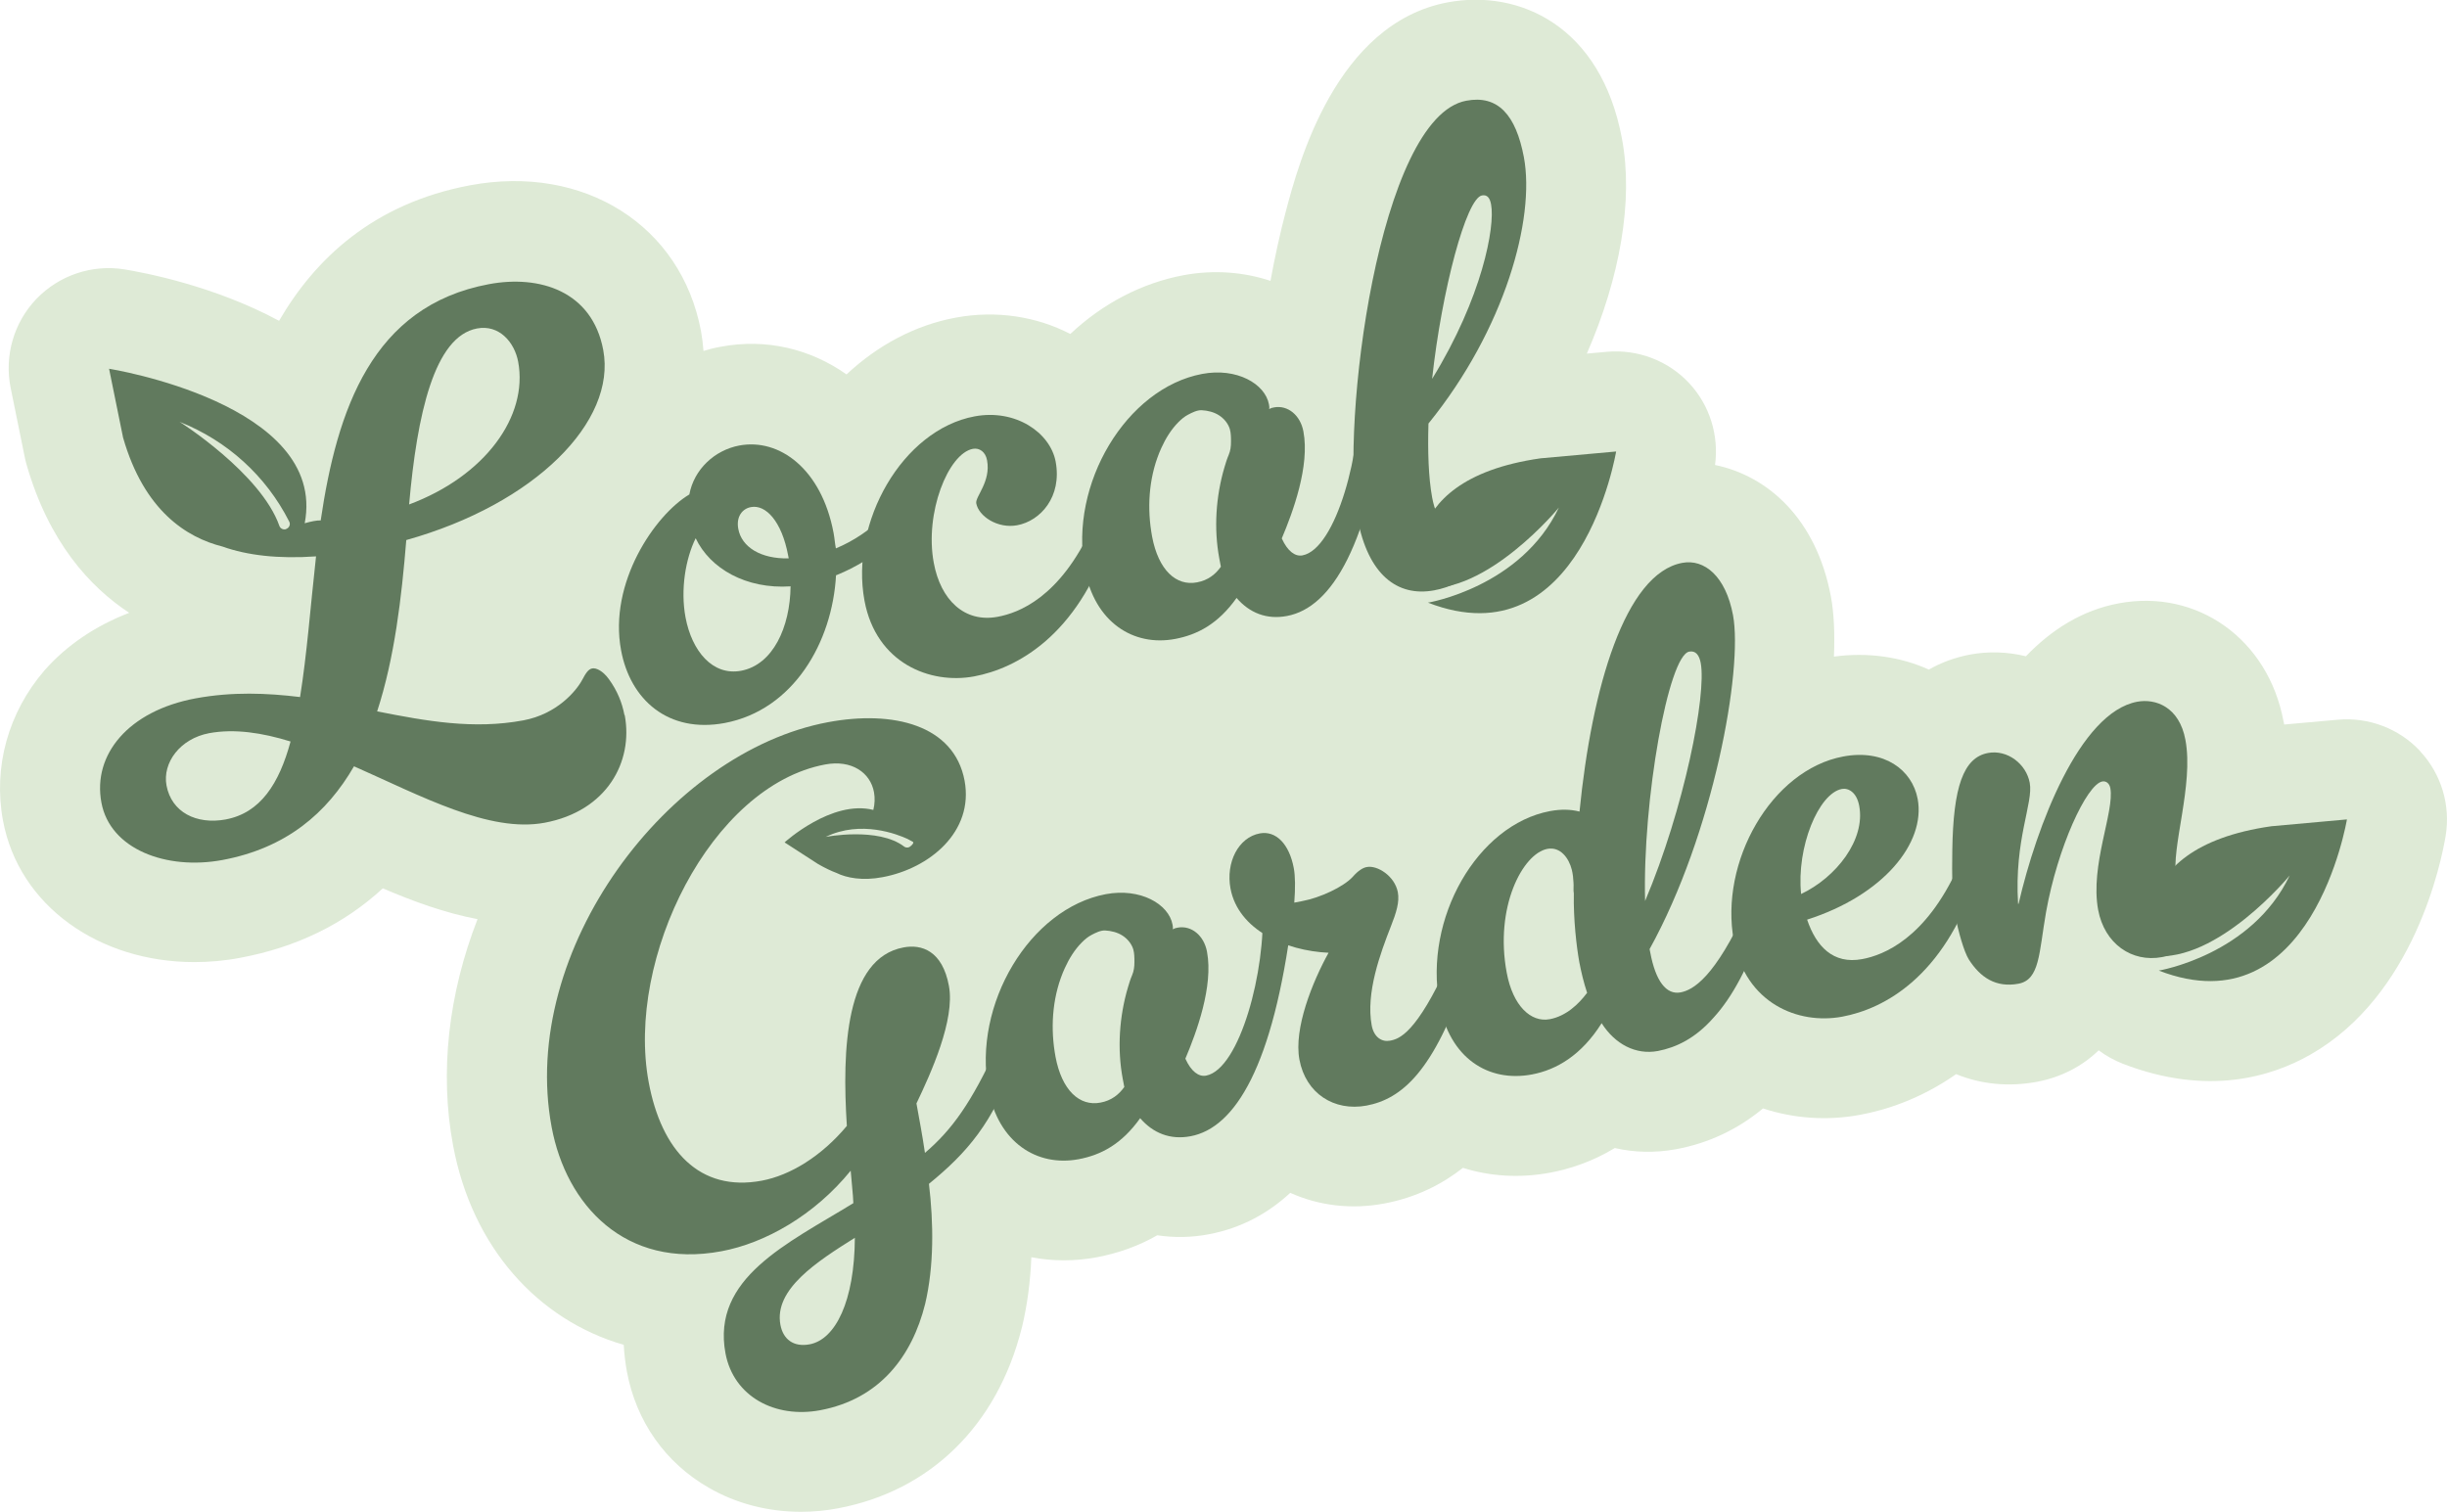 <?xml version="1.0" encoding="UTF-8"?>
<svg id="Layer_1" data-name="Layer 1" xmlns="http://www.w3.org/2000/svg" viewBox="0 0 146.96 90.82">
  <defs>
    <style>
      .cls-1 {
        fill: #deead6;
      }

      .cls-1, .cls-2 {
        stroke-width: 0px;
      }

      .cls-3 {
        opacity: .64;
      }

      .cls-2 {
        fill: #1b3c1a;
      }
    </style>
  </defs>
  <path class="cls-1" d="M145.36,45.13c-1.26-1.36-3.09-2.06-4.94-1.9l-3.24.29c-.01-.07-.02-.14-.04-.2-.92-4.92-5.17-7.96-9.89-7.08-2.21.41-4.05,1.59-5.58,3.18-1.1-.27-2.25-.31-3.37-.1-.88.17-1.71.47-2.46.9-1.72-.78-3.69-1.05-5.7-.78.06-1.4,0-2.63-.18-3.6-.88-4.7-3.81-7.26-6.96-7.91.24-1.78-.32-3.58-1.54-4.9-1.26-1.36-3.09-2.06-4.94-1.9l-1.22.11c1.99-4.55,2.81-9.19,2.11-12.91-1.26-6.77-6.16-8.99-10.46-8.19-6.73,1.26-8.98,9.74-9.72,12.53-.35,1.32-.66,2.74-.93,4.2-1.6-.53-3.39-.68-5.22-.34-2.5.47-4.84,1.69-6.8,3.53-2.01-1.04-4.42-1.44-6.89-.98-2.43.45-4.68,1.66-6.55,3.41-2.17-1.53-4.82-2.18-7.57-1.66-.35.06-.69.15-1.02.25-.03-.4-.08-.79-.15-1.19-1.19-6.35-7.02-10.04-13.87-8.76-5.82,1.09-9.32,4.44-11.47,8.14-3.93-2.12-8.14-2.9-9.29-3.09-1.94-.31-3.91.35-5.28,1.77-1.36,1.42-1.94,3.42-1.55,5.35l.84,4.13c.03.16.07.31.11.46,1.34,4.67,3.8,7.36,6.17,8.92-2.03.78-3.76,1.95-5.09,3.46C.5,42.79-.42,46.07.18,49.29c.95,5.11,5.76,8.5,11.49,8.5.9,0,1.83-.08,2.77-.26,3.36-.63,6.22-2.02,8.55-4.17,1.82.78,3.73,1.48,5.69,1.85-1.75,4.49-2.29,9.21-1.47,13.59,1.14,6.12,5.09,10.49,10.25,11.98.03.57.1,1.11.19,1.61.56,2.99,2.3,5.47,4.91,6.97,1.66.96,3.57,1.45,5.55,1.45.74,0,1.48-.07,2.22-.21,5.54-1.04,9.56-4.98,11.03-10.82,0-.02.01-.05.02-.07.31-1.3.5-2.7.56-4.19,1.26.24,2.59.25,3.93,0,1.32-.25,2.53-.69,3.63-1.32,1.01.15,2.05.14,3.09-.06,1.98-.37,3.59-1.28,4.9-2.49,1.69.76,3.64,1.02,5.65.64,1.92-.36,3.47-1.16,4.72-2.14,1.62.51,3.4.63,5.23.29,1.13-.21,2.5-.64,3.89-1.48,1.18.27,2.42.3,3.68.07,1.94-.36,3.69-1.18,5.22-2.45,1.83.6,3.83.76,5.85.38,1.45-.27,3.57-.91,5.75-2.44,1.49.61,3.15.78,4.86.46,1.43-.27,2.7-.92,3.7-1.89.44.33.93.6,1.46.81,5.08,1.96,8.93.78,11.27-.56,6.23-3.56,7.85-11.57,8.11-13.14.3-1.83-.26-3.7-1.52-5.06Z"/>
  <g class="cls-3">
    <path class="cls-2" d="M129.31,57.43s-2.27-6.46,7.1-7.8l4.54-.41s-2.1,12.64-11.3,9.08c0,0,5.59-.93,7.86-5.71,0,0-4.31,5.24-8.21,4.83"/>
    <path class="cls-2" d="M85.42,35.33s-2.27-6.46,7.1-7.8l4.54-.41s-2.1,12.64-11.3,9.08c0,0,5.59-.93,7.86-5.71,0,0-4.31,5.24-8.21,4.83"/>
    <g>
      <path class="cls-2" d="M61.03,62.9c-.07-.35-.34-.54-.62-.49-.2.04-.41.2-.52.46-1.55,3.36-2.7,4.98-4.34,6.38-.16-1.1-.35-2.07-.51-2.97.87-1.82,2.33-5.03,1.95-7.06-.39-2.11-1.64-2.52-2.73-2.31-3.47.65-3.7,6.1-3.4,10.72-1.52,1.82-3.4,2.97-5.11,3.29-3.74.7-6.03-1.82-6.79-5.91-1.39-7.45,3.74-17.81,10.6-19.09,1.6-.3,2.72.5,2.93,1.67.06.33.05.7-.04,1.06-2.5-.63-5.33,1.95-5.33,1.95l2.01,1.3c.4.23.77.41,1.12.54.58.29,1.55.48,2.75.25,2.81-.52,5.5-2.72,4.93-5.8-.63-3.35-4.3-4.24-8.2-3.51-9.59,1.79-18.59,13.68-16.6,24.32.87,4.68,4.42,8.54,10.19,7.46,2.65-.49,5.61-2.18,7.77-4.84.05.68.14,1.39.16,1.95-3.98,2.44-8.52,4.5-7.68,9.02.49,2.61,2.99,3.92,5.68,3.42,3.59-.67,5.53-3.25,6.31-6.38.54-2.28.51-4.86.23-7.22,2.24-1.83,3.91-3.68,5.18-7.5.11-.3.11-.5.07-.7ZM54.7,50.81c-.1.12-.28.13-.4.04-1.56-1.19-4.71-.58-4.71-.58,2.12-1.03,4.32-.15,4.91.12.03.02.3.16.33.18.09.06-.13.25-.13.25ZM48.62,80.75c-.97.18-1.59-.31-1.75-1.17-.4-2.14,2.2-3.8,4.47-5.23-.02,3.8-1.16,6.11-2.72,6.4Z"/>
      <path class="cls-2" d="M68.48,67.16c-1.12,1.58-2.37,2.22-3.7,2.47-2.5.47-4.83-1-5.42-4.19-.95-5.11,2.49-10.87,7.05-11.73,2.07-.39,3.78.59,4.01,1.83.01.08.04.19.01.28.11-.06.19-.08.3-.1.82-.15,1.58.47,1.76,1.45.39,2.07-.63,4.84-1.3,6.42.35.78.81,1.1,1.24,1.02,2.03-.38,3.61-6.36,3.39-10.16-.02-.32.16-.64.75-.74.43-.08.93.23,1.02.7.01.08.05.27.01.72-1.13,8.89-3.41,12.62-6.1,13.12-1.21.23-2.25-.18-3.03-1.09ZM67.52,65.28s-.09-.47-.09-.47c-.34-1.81-.21-3.74.31-5.5.07-.24.15-.5.25-.73.11-.26.14-.51.14-.79,0-.26,0-.52-.07-.77-.11-.35-.36-.64-.66-.83s-.67-.28-1.03-.3c-.28-.01-.57.14-.82.27-.21.11-.4.27-.57.44-.44.44-.77.98-1.03,1.55-.71,1.56-.87,3.34-.61,5.02.02.1.03.2.05.3.38,2.03,1.45,3,2.7,2.76.66-.12,1.12-.49,1.44-.95Z"/>
      <path class="cls-2" d="M77.72,54.22l.47-.09c1.13-.21,2.5-.87,3.04-1.45.33-.38.62-.56.86-.6.62-.12,1.67.53,1.86,1.51.11.58-.09,1.23-.42,2.06-.63,1.61-1.51,3.99-1.15,5.94.14.74.63,1.01,1.1.92.55-.1,1.58-.42,3.52-4.69.11-.26.32-.42.52-.46.27-.05.55.14.62.49.04.19.03.4-.07.7-1.94,5.81-3.89,7.46-6,7.86-1.95.36-3.65-.73-4.03-2.76-.35-1.87.78-4.67,1.75-6.42-2.6-.12-5.42-1.37-5.89-3.86-.29-1.56.47-3.07,1.76-3.31.97-.18,1.77.64,2.04,2.08.09.47.1,1.19.03,2.09Z"/>
      <path class="cls-2" d="M94.86,48.76c.74-7.48,2.74-14.31,6.17-14.95,1.33-.25,2.61.8,3.05,3.14.61,3.27-1.18,13.13-5.01,20.06l.04.2c.32,1.72.96,2.56,1.82,2.4.74-.14,2.06-.87,4-5.15.11-.26.32-.42.52-.46.27-.05.55.14.62.49.04.19.03.4-.07.7-.96,2.88-1.98,4.73-3.09,5.94-1.1,1.25-2.25,1.79-3.34,2-1.33.25-2.58-.41-3.38-1.67-1.21,1.92-2.7,2.8-4.19,3.08-2.61.49-4.94-.97-5.55-4.25-.95-5.11,2.27-10.75,6.64-11.57.66-.12,1.23-.11,1.78.03ZM95.31,59.61c-.19-.57-.34-1.19-.46-1.81-.17-.94-.36-2.59-.33-4.13-.04-.2,0-.44-.02-.65-.01-.26-.04-.52-.1-.77-.17-.69-.68-1.41-1.47-1.26-1.48.28-3.18,3.5-2.44,7.44.37,1.99,1.45,3,2.58,2.79.97-.18,1.73-.89,2.25-1.59ZM98.8,54.12c2.35-5.56,3.7-12.39,3.34-14.3-.09-.47-.3-.75-.69-.68-1.25.23-2.81,8.92-2.65,14.98Z"/>
      <path class="cls-2" d="M117.59,52.1c.11-.26.32-.42.52-.46.27-.05.55.14.62.49.04.19.03.4-.07.7-1.94,5.81-5.45,7.76-8.03,8.24-2.65.49-5.8-.81-6.5-4.56-.88-4.72,2.24-10.26,6.57-11.07,2.46-.46,4.14.8,4.47,2.55.49,2.65-2.07,5.79-6.64,7.25.54,1.59,1.55,2.7,3.31,2.37,1.29-.24,3.8-1.23,5.75-5.51ZM108.17,53.7c2.11-1,3.87-3.26,3.49-5.29-.15-.82-.65-1.09-1.04-1.02-1.4.26-2.74,3.5-2.45,6.31Z"/>
      <path class="cls-2" d="M121.23,54.29c1.07-4.64,3.66-11.5,7.13-12.14,1.09-.2,2.52.3,2.89,2.29.51,2.73-.88,6.5-.55,8.29.13.7.59,1.02,1.06.93,1.13-.21,1.3-1.25,1.73-1.33.27-.05.43.16.5.51.19,1.01-1.37,4.13-4.14,4.65-1.83.34-3.46-.81-3.84-2.83-.5-2.69.99-5.91.73-7.32-.05-.27-.24-.44-.48-.4-.94.17-2.69,3.97-3.38,7.85-.43,2.46-.37,4.06-1.66,4.3-1.36.25-2.29-.38-2.98-1.46-.29-.47-.63-1.66-.82-2.67-.17-.94-.2-2.38-.17-3.92.06-3.76.66-5.53,2.14-5.81,1.17-.22,2.3.66,2.51,1.79.23,1.21-.94,3.4-.7,7.27Z"/>
    </g>
    <g>
      <path class="cls-2" d="M50.21,34.55c-.22,4.03-2.56,8.1-6.69,8.88-3.39.63-5.67-1.4-6.22-4.37-.76-4.05,2.03-8.13,4.1-9.36.28-1.51,1.52-2.66,3-2.94,2.42-.45,4.94,1.42,5.66,5.24.06.31.08.63.14.94,2.28-.95,3.58-2.65,3.97-3.16.23-.28.37-.39.57-.43.2-.04.46.08.52.39.03.16,0,.44-.17.8-.57,1.28-2.46,3.04-4.86,4.01ZM47.48,35.22c-2.67.18-4.84-1.07-5.7-2.89-.61,1.24-.92,3.08-.61,4.75.38,2.03,1.63,3.53,3.34,3.21,1.91-.36,2.94-2.61,2.97-5.07ZM47.37,33.55l-.04-.2c-.38-2.03-1.34-3.06-2.23-2.89-.51.09-.9.57-.76,1.31.2,1.09,1.35,1.81,3.03,1.77Z"/>
      <path class="cls-2" d="M65.57,31.64c.11-.26.32-.42.52-.46.27-.05.55.14.62.49.04.19.03.4-.07.7-1.94,5.81-5.57,7.78-8.14,8.26-2.65.49-5.88-.8-6.58-4.54-.88-4.72,2.28-10.27,6.61-11.08,2.46-.46,4.54.97,4.87,2.72.39,2.11-.91,3.56-2.31,3.82-1.17.22-2.32-.54-2.46-1.32-.07-.39.89-1.3.65-2.58-.09-.51-.46-.76-.85-.69-1.48.28-2.91,3.85-2.35,6.85.41,2.22,1.84,3.61,3.83,3.24,1.25-.23,3.74-1.14,5.69-5.42Z"/>
      <path class="cls-2" d="M87.6,31.68c1.79-.33,2.3-3.01,3.04-3.15.27-.05.43.16.5.51.19,1.01-1.12,5.7-5.01,6.42-2.22.41-3.97-.95-4.6-4.31-1.05-5.61,1.27-24.12,6.53-25.1,1.91-.36,2.98.86,3.46,3.39.69,3.7-1.14,10.34-5.73,16-.05,1.66,0,3.23.22,4.44.31,1.64,1,1.91,1.59,1.8ZM86.02,22.74c3-4.88,3.78-9.14,3.53-10.46-.07-.39-.23-.6-.55-.54-.94.17-2.41,5.69-2.99,11.01Z"/>
      <path class="cls-2" d="M74.27,35.91c-1.12,1.58-2.37,2.22-3.7,2.47-2.5.47-4.83-1-5.42-4.19-.95-5.11,2.49-10.87,7.05-11.73,2.07-.39,3.78.59,4.01,1.83.01.08.04.19.01.28.11-.06.19-.08.3-.1.82-.15,1.58.47,1.76,1.45.39,2.07-.63,4.84-1.3,6.42.35.78.81,1.1,1.24,1.02,2.03-.38,3.61-6.36,3.39-10.16-.02-.32.16-.64.75-.74.43-.08.93.23,1.02.7.01.08.05.27.01.72-1.13,8.89-3.41,12.62-6.1,13.12-1.21.23-2.25-.18-3.03-1.09ZM73.32,34.03s-.09-.47-.09-.47c-.34-1.81-.21-3.74.31-5.5.07-.24.15-.5.25-.73.11-.26.14-.51.14-.79,0-.26,0-.52-.07-.77-.11-.35-.36-.64-.66-.83s-.67-.28-1.03-.3c-.28-.01-.57.14-.82.27-.21.11-.4.27-.57.44-.44.44-.77.98-1.03,1.55-.71,1.56-.87,3.34-.61,5.02.02.1.03.2.05.3.38,2.03,1.45,3,2.7,2.76.66-.12,1.12-.49,1.44-.95Z"/>
      <path class="cls-2" d="M37.5,42.94c-.14-.74-.43-1.45-.92-2.13-.38-.53-.78-.7-1.01-.66-.23.04-.39.28-.6.68-.36.67-1.51,2.06-3.54,2.44-3,.56-5.84.04-8.78-.54,1.05-3.22,1.47-6.85,1.75-10.29,7.74-2.17,12.63-7.12,11.83-11.41-.66-3.55-3.83-4.53-6.87-3.96-7.02,1.31-9.12,7.55-10.1,14.19-.22-.01-.58.06-.96.17,1.38-7.19-11.75-9.28-11.75-9.28l.84,4.13c1.26,4.4,3.82,6.01,5.97,6.55,1.48.53,3.37.75,5.62.59-.33,2.97-.55,5.91-.96,8.45-1.98-.24-4.06-.33-6.28.08-4.02.75-6.19,3.37-5.65,6.26.52,2.81,3.91,4.07,7.26,3.45,3.86-.72,6.29-2.83,7.91-5.63,4.05,1.79,8.13,4.01,11.45,3.39,3.74-.7,5.33-3.66,4.81-6.46ZM28.65,19.73c1.33-.25,2.25.83,2.47,2,.61,3.28-1.99,6.87-6.55,8.57.48-5.42,1.51-10.09,4.08-10.57ZM17.19,31.78c-.16.06-.35-.02-.41-.19-1.12-3.17-5.99-6.25-5.99-6.25,2.87,1.14,5.19,3.25,6.58,5.99.09.17,0,.38-.18.44,0,0,0,0,0,0ZM13.57,49.22c-1.79.33-3.27-.44-3.57-2.04-.25-1.36.81-2.81,2.56-3.14,1.52-.28,3.18-.03,4.89.5-.69,2.55-1.82,4.29-3.89,4.68Z"/>
    </g>
  </g>
</svg>
